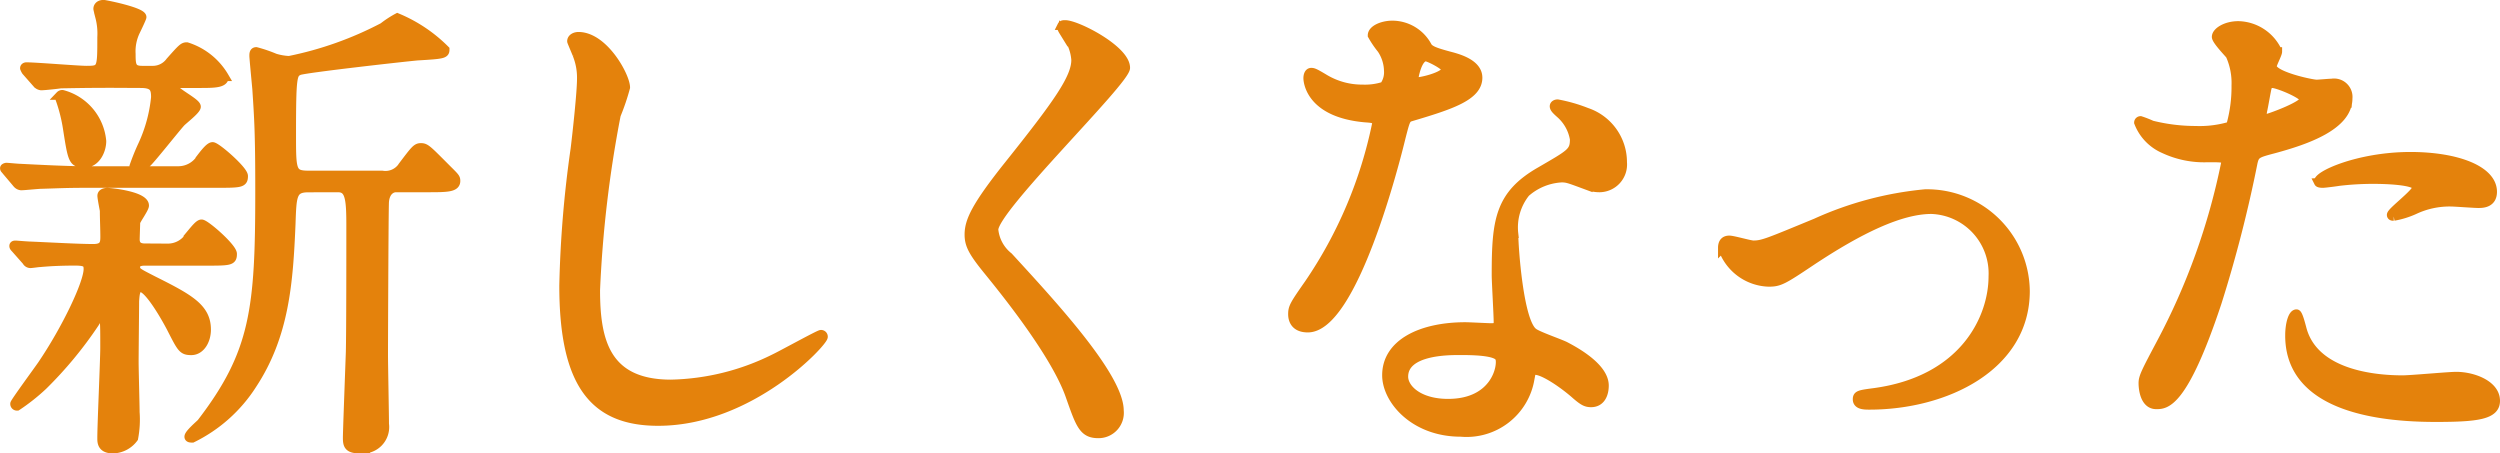 <svg xmlns="http://www.w3.org/2000/svg" width="142.32" height="25.812" viewBox="0 0 142.32 25.812">
  <path id="パス_25923" data-name="パス 25923" d="M-64.2-9.632c-.392,0-.532-.2-.532-.476,0-.112.028-.868.028-.98.028-.14.5-.784.5-.952,0-.56-1.932-.756-2.128-.756-.084,0-.308.028-.308.2,0,.112.112.7.14.84,0,.476.028,1.036.028,1.512,0,.364-.056.644-.644.644-.84,0-2.3-.084-3.584-.14-.14,0-.812-.056-.84-.056-.056,0-.112,0-.112.056,0,.028,0,.056.084.14l.644.728a.249.249,0,0,0,.224.14c.084,0,.448-.056.532-.056.616-.056,1.232-.084,2.016-.084.616,0,.728.112.728.448,0,.812-1.26,3.444-2.632,5.46C-70.308-2.6-71.6-.84-71.6-.756a.132.132,0,0,0,.14.14,11.2,11.2,0,0,0,1.484-1.176,22.527,22.527,0,0,0,2.94-3.556c.112-.2.252-.392.336-.392.224,0,.224.168.224,1.792,0,.728-.168,4.34-.168,5.152,0,.224,0,.616.644.616A1.52,1.52,0,0,0-64.82,1.2,5.644,5.644,0,0,0-64.736-.28c0-.392-.056-2.38-.056-2.856,0-.532.028-3.136.028-3.472.028-.308.028-.756.336-.756.448,0,1.4,1.652,1.736,2.3.588,1.148.644,1.288,1.148,1.288.532,0,.868-.588.868-1.2,0-1.232-.952-1.764-3.024-2.8-.924-.476-1.008-.5-1.008-.784,0-.308.42-.308.5-.308h3.36c1.512,0,1.652,0,1.652-.42,0-.364-1.54-1.708-1.764-1.708-.14,0-.364.28-.644.616a1.45,1.45,0,0,1-1.288.756Zm-.224-9.352c.756,0,.84.28.84.784a8.432,8.432,0,0,1-.728,2.688,12.816,12.816,0,0,0-.5,1.232c0,.056.028.168.112.168a2.614,2.614,0,0,0,.672-.392c.308-.308,1.568-1.9,1.876-2.24.112-.14.9-.728.9-.924,0-.252-1.316-.868-1.316-1.148,0-.14.14-.168.224-.168h1.2c.924,0,1.484,0,1.484-.392A3.816,3.816,0,0,0-61.8-21.084c-.2,0-.28.084-.952.84a1.21,1.21,0,0,1-.952.5h-.644c-.588,0-.616-.28-.616-.924a2.63,2.63,0,0,1,.252-1.288c.056-.112.364-.756.364-.812,0-.308-2.1-.728-2.184-.728-.28,0-.336.168-.336.252,0,.056.112.42.112.476a3.721,3.721,0,0,1,.112,1.148c0,1.82,0,1.876-.868,1.876-.476,0-2.884-.2-3.416-.2-.056,0-.112.028-.112.084a.92.92,0,0,0,.084.168l.616.7a.377.377,0,0,0,.252.14c.168,0,.952-.084,1.12-.112.336,0,1.12-.028,2.968-.028Zm-4.592.672c-.056.028,0,.168,0,.224a9.219,9.219,0,0,1,.42,1.68c.28,1.792.308,1.96.98,1.96.644,0,.98-.728.98-1.26a3.033,3.033,0,0,0-2.24-2.66A.181.181,0,0,0-69.02-18.312Zm15.82,5.264c.644,0,.728.56.728,2.1,0,1.456,0,6.216-.028,7.252-.084,2.324-.168,4.592-.168,4.872,0,.42.056.644.728.644A1.26,1.26,0,0,0-50.54.392c0-.56-.056-3.332-.056-3.976,0-.588.028-8.484.056-8.68.056-.644.448-.784.644-.784h1.764c1.12,0,1.652,0,1.652-.392,0-.168-.028-.2-.476-.644-1.12-1.12-1.232-1.26-1.512-1.26-.252,0-.336.112-1.036,1.036a1.161,1.161,0,0,1-1.176.532h-4.172c-.98,0-.98-.224-.98-2.324,0-3.332.056-3.444.42-3.612.336-.14,6.1-.784,6.748-.84,1.456-.084,1.568-.112,1.568-.364a8.415,8.415,0,0,0-2.716-1.82,5.714,5.714,0,0,0-.812.532,19.976,19.976,0,0,1-5.348,1.9,3.257,3.257,0,0,1-.812-.14,7.964,7.964,0,0,0-1.064-.364c-.14,0-.14.14-.14.252s.14,1.568.168,1.876c.112,1.708.168,2.492.168,5.8,0,6.692-.252,9.212-3.332,13.216-.112.112-.7.616-.7.784,0,.084.112.084.2.084a8.489,8.489,0,0,0,3.416-3.052C-56.224-4.648-56-7.644-55.86-11c.056-1.6.056-2.044.98-2.044Zm-14.392-.98c-.98,0-2.632-.084-3.724-.14-.112,0-.672-.056-.756-.056-.028,0-.112.028-.112.056,0,.056.028.056.112.168l.616.728a.346.346,0,0,0,.224.112c.168,0,.98-.084,1.148-.084,1.008-.028,1.344-.056,2.66-.056h7.2c1.484,0,1.652,0,1.652-.42,0-.336-1.54-1.68-1.764-1.68-.14,0-.364.252-.644.616a1.507,1.507,0,0,1-1.288.756Zm28.084-7.644c-.168,0-.392.084-.392.28,0,.028.28.672.308.756a3.526,3.526,0,0,1,.252,1.372c0,.784-.252,3.08-.364,4a63.852,63.852,0,0,0-.644,7.784c0,5.628,1.736,7.728,5.376,7.728,5.264,0,9.408-4.508,9.408-4.816a.131.131,0,0,0-.14-.14c-.112,0-2.24,1.176-2.66,1.372a13.792,13.792,0,0,1-5.88,1.456c-3.752,0-4.284-2.52-4.284-5.348a67.3,67.3,0,0,1,1.176-9.968,12.877,12.877,0,0,0,.532-1.568C-36.82-19.4-38.052-21.672-39.508-21.672Zm27.524-.616c-.056.084,0,.2.084.336a2.661,2.661,0,0,1,.7,1.624c0,1.036-1.036,2.492-3.808,5.964-1.9,2.38-2.268,3.22-2.268,3.976,0,.588.224,1.008,1.092,2.072.728.9,3.78,4.62,4.648,7.084C-10.948.42-10.78.952-9.912.952a1.191,1.191,0,0,0,1.2-1.316c0-1.932-3.808-6.048-6.3-8.764a2.241,2.241,0,0,1-.84-1.54c0-1.2,7.5-8.456,7.5-9.212,0-1.036-2.772-2.464-3.444-2.464C-11.872-22.344-11.956-22.344-11.984-22.288Zm18.34,3.444a3.488,3.488,0,0,1-1.232.168,4.149,4.149,0,0,1-2.156-.588c-.56-.336-.644-.364-.756-.364-.168,0-.2.224-.2.336,0,.028,0,1.988,3.3,2.268.42.028.616.056.616.308A25.052,25.052,0,0,1,2.072-7.588c-.84,1.2-.924,1.344-.924,1.736,0,.28.112.784.868.784,2.576,0,4.984-9.464,5.32-10.864.252-.98.28-1.064.532-1.148,2.268-.672,3.836-1.176,3.836-2.24,0-.784-1.064-1.092-1.6-1.232-.84-.224-1.12-.336-1.26-.532a2.277,2.277,0,0,0-2.016-1.232c-.56,0-1.148.252-1.148.588a5.556,5.556,0,0,0,.532.784,2.286,2.286,0,0,1,.392,1.232A1.326,1.326,0,0,1,6.356-18.844ZM8.12-19.1a.3.3,0,0,1-.056-.168c0-.084.2-1.232.672-1.232.168,0,1.148.5,1.148.7C9.884-19.376,8.2-19.012,8.12-19.1ZM14.84-2.632c.392-.168,1.68.7,2.436,1.372.42.364.588.448.868.448.56,0,.756-.5.756-.98,0-1.036-1.624-1.932-2.212-2.24-.252-.14-1.568-.588-1.82-.784-.84-.588-1.12-4.928-1.12-5.628a3.157,3.157,0,0,1,.672-2.324,3.352,3.352,0,0,1,2.044-.84c.336,0,.448.056,1.512.448a1.936,1.936,0,0,0,.644.112A1.33,1.33,0,0,0,19.936-14.5a3,3,0,0,0-2.044-2.856,8.916,8.916,0,0,0-1.652-.476c-.112,0-.2.056-.2.14,0,.112.112.224.364.448a2.458,2.458,0,0,1,.784,1.428c0,.728-.2.812-1.932,1.82-2.352,1.344-2.52,2.828-2.52,5.908,0,.392.112,2.268.112,2.688,0,.28-.14.308-.392.308-.2,0-1.232-.056-1.456-.056C8.484-5.152,6.5-4.2,6.5-2.38,6.5-.98,8.064.868,10.724.868a3.664,3.664,0,0,0,3.948-3.052C14.728-2.464,14.728-2.576,14.84-2.632Zm-1.9-.728C13.1-2.912,12.712-.784,10-.784c-1.68,0-2.52-.84-2.52-1.512C7.476-3.78,10-3.78,10.64-3.78S12.8-3.78,12.936-3.36ZM28.252-7.672c.616,0,.812-.112,2.436-1.2,2.744-1.82,5.068-2.94,6.832-2.94a3.635,3.635,0,0,1,3.5,3.808C41.02-5.656,39.4-2.1,34.272-1.4c-.868.112-.98.14-.98.392,0,.336.42.336.7.336,4.312,0,8.876-2.184,8.876-6.5a5.6,5.6,0,0,0-5.712-5.544A19.438,19.438,0,0,0,30.94-11.06C28.224-9.94,27.916-9.8,27.384-9.8c-.2,0-1.148-.28-1.372-.28s-.392.112-.392.448A2.874,2.874,0,0,0,28.252-7.672ZM49.56-1.932c0,.308.084,1.232.756,1.232.532,0,1.54,0,3.472-5.824a74.823,74.823,0,0,0,2.044-7.952c.112-.5.224-.532,1.176-.784,1.848-.5,4.228-1.316,4.228-2.884a.8.8,0,0,0-.924-.868c-.14,0-.756.056-.868.056-.28,0-2.52-.476-2.52-1.008,0-.14.308-.7.308-.84a2.526,2.526,0,0,0-2.24-1.484c-.728,0-1.26.364-1.26.644,0,.2.672.9.784,1.036a3.861,3.861,0,0,1,.336,1.736,8.1,8.1,0,0,1-.308,2.3,6.126,6.126,0,0,1-1.988.252,10.29,10.29,0,0,1-2.492-.308,6.118,6.118,0,0,0-.644-.252.118.118,0,0,0-.112.112,2.7,2.7,0,0,0,1.456,1.512,5.381,5.381,0,0,0,2.492.5c.9,0,1.008,0,1.008.28a37.7,37.7,0,0,1-3.7,10.3C49.7-2.548,49.56-2.268,49.56-1.932Zm6.8-15.4c.14-.672.14-.756.252-1.316.056-.28.14-.336.308-.336.308,0,1.82.616,1.82.9,0,.364-2.128,1.12-2.268,1.12C56.308-16.968,56.336-17.136,56.364-17.332Zm3.192,3.976c.028.056.224.056.252.056.112,0,.756-.084.924-.112a16.521,16.521,0,0,1,2.016-.112c.42,0,2.408.028,2.408.448,0,.308-1.456,1.372-1.456,1.568,0,.084.084.084.14.084a4.9,4.9,0,0,0,1.176-.364,4.7,4.7,0,0,1,2.072-.448c.224,0,1.316.084,1.568.084.224,0,.812,0,.812-.672,0-1.232-2.016-2.016-4.676-2.016C61.8-14.84,59.36-13.72,59.556-13.356ZM58.3-5.88c-.224,0-.392.588-.392,1.232C57.9-1.12,61.684.028,66.22.028c2.38,0,3.416-.14,3.416-.952,0-.924-1.288-1.4-2.24-1.4-.448,0-2.576.2-3.052.2-2.128,0-5.152-.532-5.74-2.968C58.576-5.18,58.408-5.88,58.3-5.88Z" transform="translate(72.434 23.742)" fill="#e4820c" stroke="#e4820c" stroke-width="0.5"/>
</svg>
